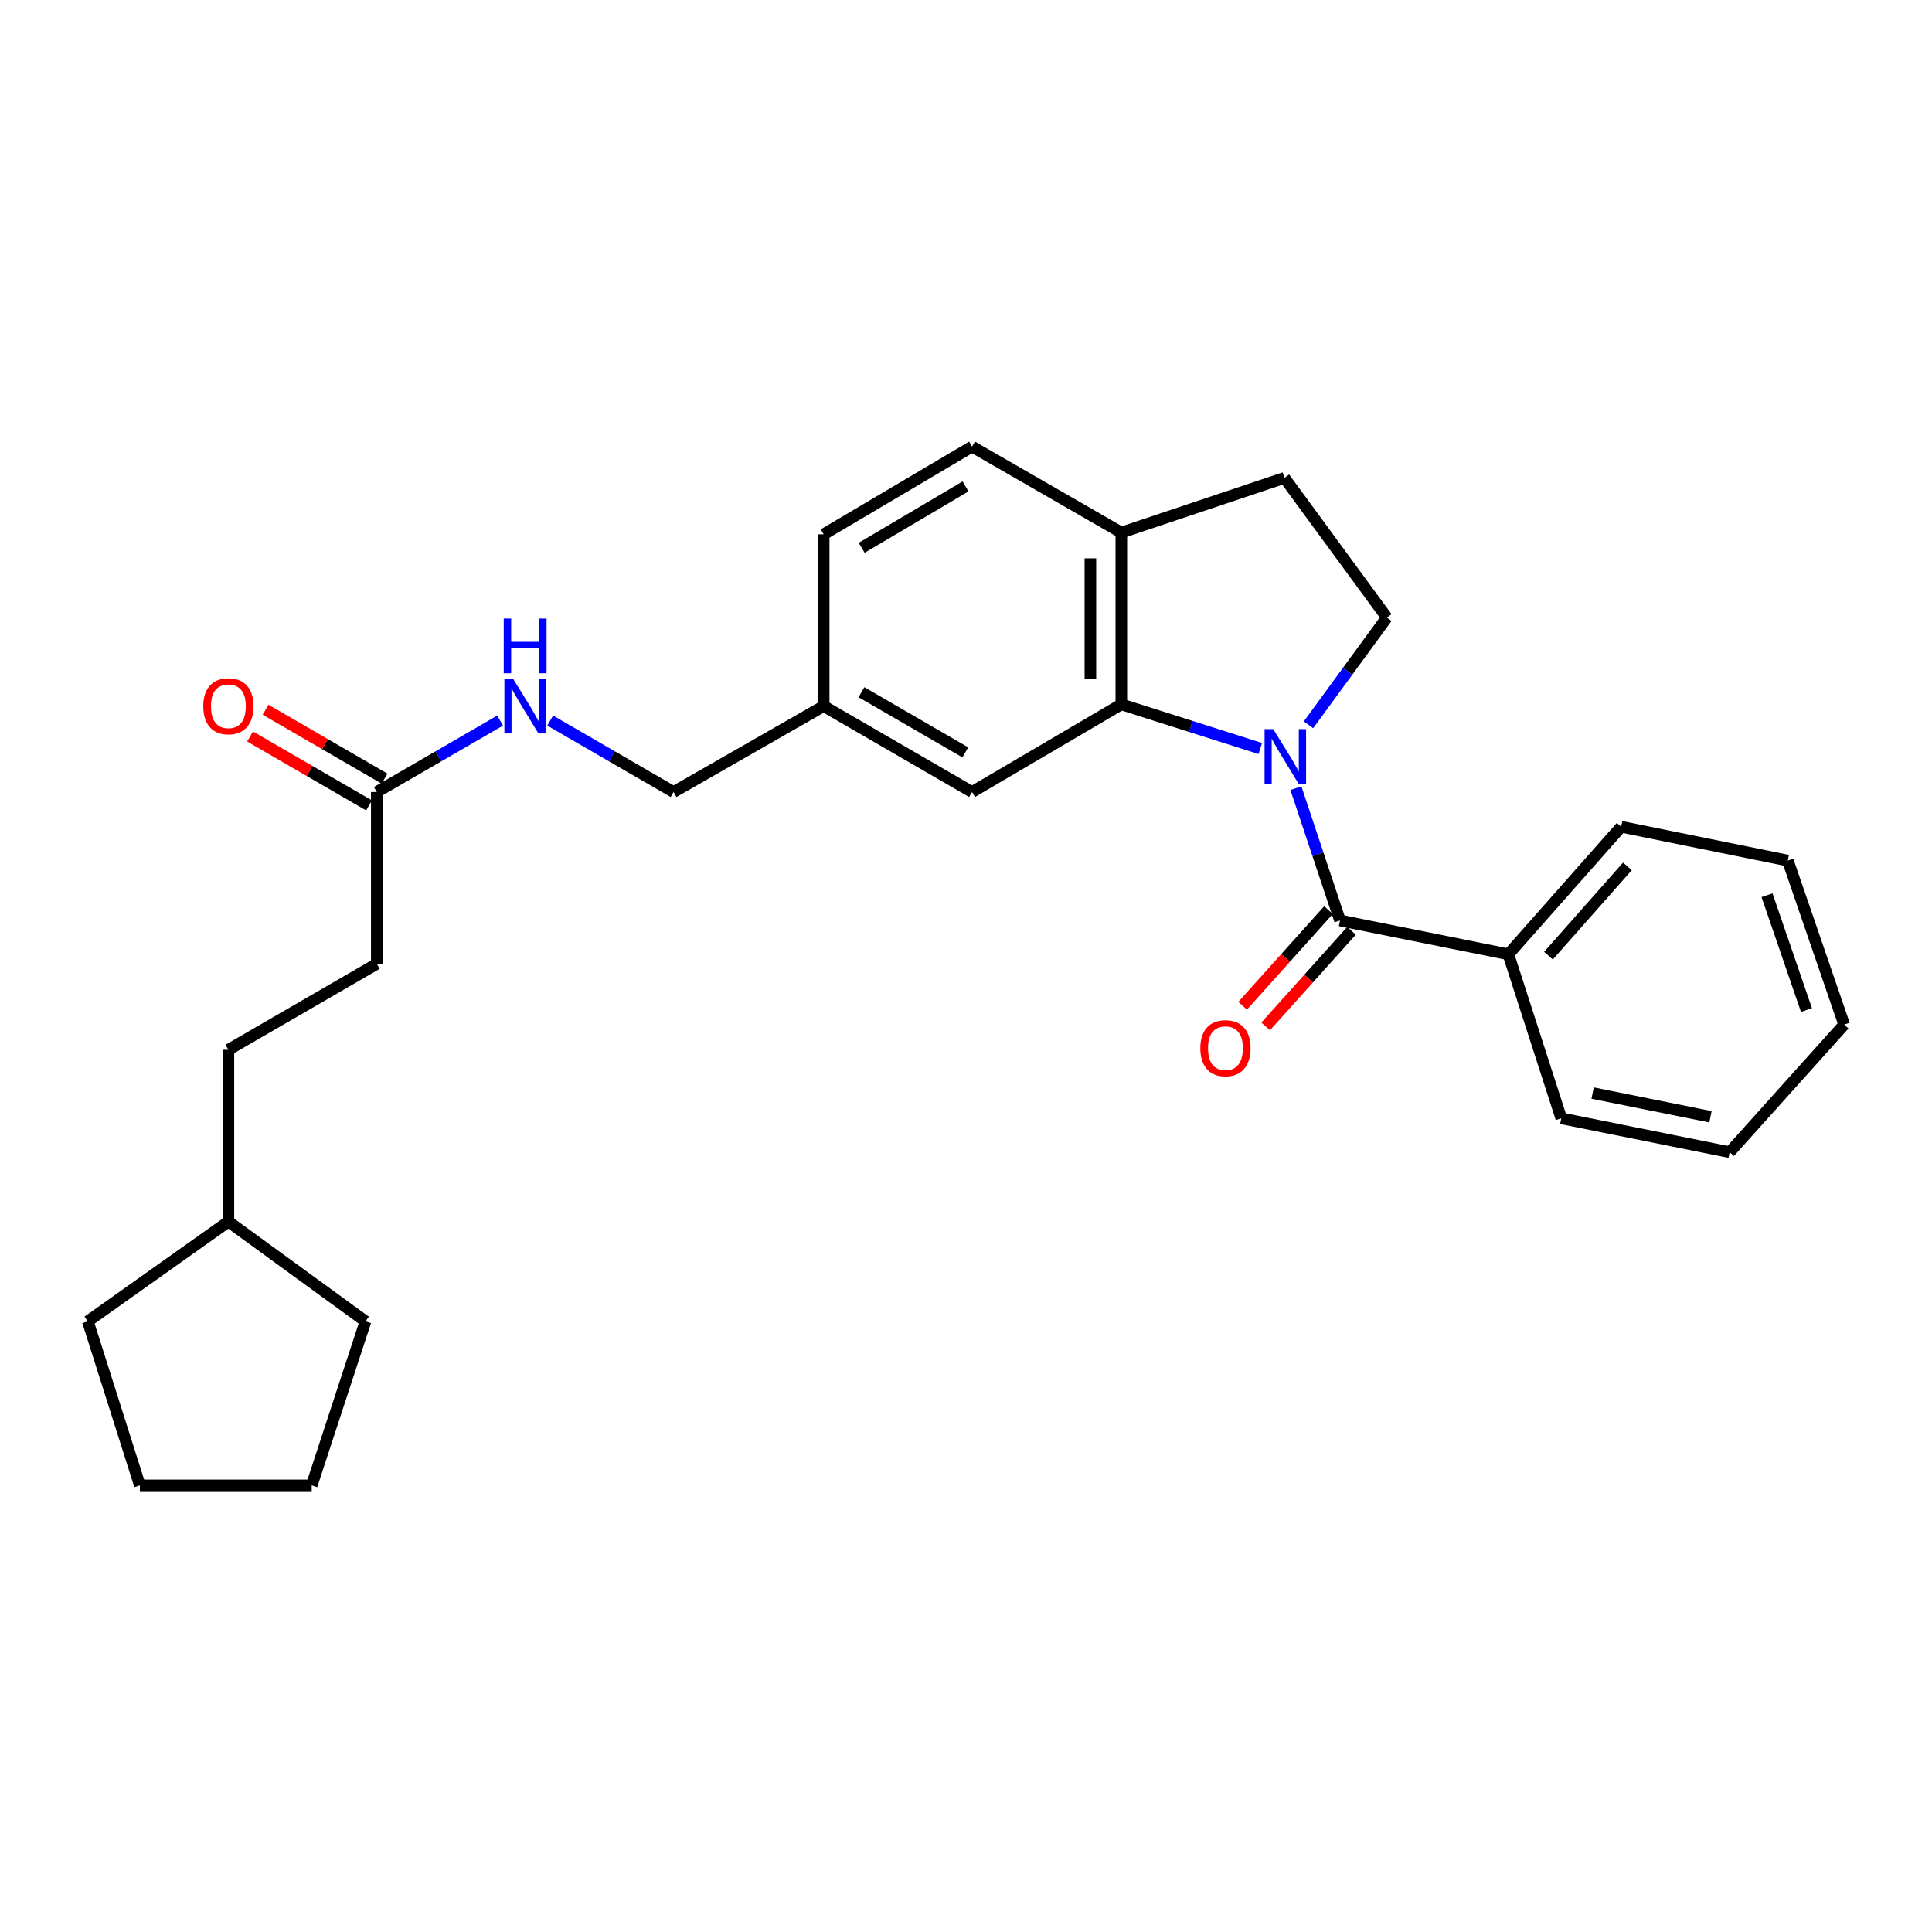 <?xml version='1.0' encoding='iso-8859-1'?>
<svg version='1.1' baseProfile='full'
              xmlns='http://www.w3.org/2000/svg'
                      xmlns:rdkit='http://www.rdkit.org/xml'
                      xmlns:xlink='http://www.w3.org/1999/xlink'
                  xml:space='preserve'
width='1000px' height='1000px' viewBox='0 0 1000 1000'>
<!-- END OF HEADER -->
<rect style='opacity:1.0;fill:#FFFFFF;stroke:none' width='1000' height='1000' x='0' y='0'> </rect>
<path class='bond-0' d='M 670.751,407.945 L 682.168,442.189' style='fill:none;fill-rule:evenodd;stroke:#0000FF;stroke-width:6px;stroke-linecap:butt;stroke-linejoin:miter;stroke-opacity:1' />
<path class='bond-0' d='M 682.168,442.189 L 693.585,476.432' style='fill:none;fill-rule:evenodd;stroke:#000000;stroke-width:6px;stroke-linecap:butt;stroke-linejoin:miter;stroke-opacity:1' />
<path class='bond-1' d='M 652.318,387.428 L 616.359,376' style='fill:none;fill-rule:evenodd;stroke:#0000FF;stroke-width:6px;stroke-linecap:butt;stroke-linejoin:miter;stroke-opacity:1' />
<path class='bond-1' d='M 616.359,376 L 580.4,364.573' style='fill:none;fill-rule:evenodd;stroke:#000000;stroke-width:6px;stroke-linecap:butt;stroke-linejoin:miter;stroke-opacity:1' />
<path class='bond-2' d='M 677.265,375.162 L 697.556,347.408' style='fill:none;fill-rule:evenodd;stroke:#0000FF;stroke-width:6px;stroke-linecap:butt;stroke-linejoin:miter;stroke-opacity:1' />
<path class='bond-2' d='M 697.556,347.408 L 717.847,319.653' style='fill:none;fill-rule:evenodd;stroke:#000000;stroke-width:6px;stroke-linecap:butt;stroke-linejoin:miter;stroke-opacity:1' />
<path class='bond-6' d='M 687.628,471.082 L 665.406,495.824' style='fill:none;fill-rule:evenodd;stroke:#000000;stroke-width:6px;stroke-linecap:butt;stroke-linejoin:miter;stroke-opacity:1' />
<path class='bond-6' d='M 665.406,495.824 L 643.185,520.567' style='fill:none;fill-rule:evenodd;stroke:#FF0000;stroke-width:6px;stroke-linecap:butt;stroke-linejoin:miter;stroke-opacity:1' />
<path class='bond-6' d='M 699.542,481.783 L 677.321,506.525' style='fill:none;fill-rule:evenodd;stroke:#000000;stroke-width:6px;stroke-linecap:butt;stroke-linejoin:miter;stroke-opacity:1' />
<path class='bond-6' d='M 677.321,506.525 L 655.099,531.267' style='fill:none;fill-rule:evenodd;stroke:#FF0000;stroke-width:6px;stroke-linecap:butt;stroke-linejoin:miter;stroke-opacity:1' />
<path class='bond-7' d='M 693.585,476.432 L 780.729,493.95' style='fill:none;fill-rule:evenodd;stroke:#000000;stroke-width:6px;stroke-linecap:butt;stroke-linejoin:miter;stroke-opacity:1' />
<path class='bond-3' d='M 580.4,364.573 L 580.4,275.65' style='fill:none;fill-rule:evenodd;stroke:#000000;stroke-width:6px;stroke-linecap:butt;stroke-linejoin:miter;stroke-opacity:1' />
<path class='bond-3' d='M 564.386,351.235 L 564.386,288.988' style='fill:none;fill-rule:evenodd;stroke:#000000;stroke-width:6px;stroke-linecap:butt;stroke-linejoin:miter;stroke-opacity:1' />
<path class='bond-5' d='M 580.4,364.573 L 503.141,409.947' style='fill:none;fill-rule:evenodd;stroke:#000000;stroke-width:6px;stroke-linecap:butt;stroke-linejoin:miter;stroke-opacity:1' />
<path class='bond-9' d='M 717.847,319.653 L 664.831,247.358' style='fill:none;fill-rule:evenodd;stroke:#000000;stroke-width:6px;stroke-linecap:butt;stroke-linejoin:miter;stroke-opacity:1' />
<path class='bond-11' d='M 580.4,275.65 L 503.141,231.166' style='fill:none;fill-rule:evenodd;stroke:#000000;stroke-width:6px;stroke-linecap:butt;stroke-linejoin:miter;stroke-opacity:1' />
<path class='bond-27' d='M 580.4,275.65 L 664.831,247.358' style='fill:none;fill-rule:evenodd;stroke:#000000;stroke-width:6px;stroke-linecap:butt;stroke-linejoin:miter;stroke-opacity:1' />
<path class='bond-4' d='M 195.027,409.947 L 226.942,391.462' style='fill:none;fill-rule:evenodd;stroke:#000000;stroke-width:6px;stroke-linecap:butt;stroke-linejoin:miter;stroke-opacity:1' />
<path class='bond-4' d='M 226.942,391.462 L 258.857,372.977' style='fill:none;fill-rule:evenodd;stroke:#0000FF;stroke-width:6px;stroke-linecap:butt;stroke-linejoin:miter;stroke-opacity:1' />
<path class='bond-10' d='M 199.04,403.018 L 168.246,385.186' style='fill:none;fill-rule:evenodd;stroke:#000000;stroke-width:6px;stroke-linecap:butt;stroke-linejoin:miter;stroke-opacity:1' />
<path class='bond-10' d='M 168.246,385.186 L 137.453,367.355' style='fill:none;fill-rule:evenodd;stroke:#FF0000;stroke-width:6px;stroke-linecap:butt;stroke-linejoin:miter;stroke-opacity:1' />
<path class='bond-10' d='M 191.015,416.876 L 160.221,399.045' style='fill:none;fill-rule:evenodd;stroke:#000000;stroke-width:6px;stroke-linecap:butt;stroke-linejoin:miter;stroke-opacity:1' />
<path class='bond-10' d='M 160.221,399.045 L 129.428,381.214' style='fill:none;fill-rule:evenodd;stroke:#FF0000;stroke-width:6px;stroke-linecap:butt;stroke-linejoin:miter;stroke-opacity:1' />
<path class='bond-13' d='M 195.027,409.947 L 195.027,498.879' style='fill:none;fill-rule:evenodd;stroke:#000000;stroke-width:6px;stroke-linecap:butt;stroke-linejoin:miter;stroke-opacity:1' />
<path class='bond-12' d='M 503.141,409.947 L 426.335,365.472' style='fill:none;fill-rule:evenodd;stroke:#000000;stroke-width:6px;stroke-linecap:butt;stroke-linejoin:miter;stroke-opacity:1' />
<path class='bond-12' d='M 499.645,389.417 L 445.88,358.285' style='fill:none;fill-rule:evenodd;stroke:#000000;stroke-width:6px;stroke-linecap:butt;stroke-linejoin:miter;stroke-opacity:1' />
<path class='bond-18' d='M 780.729,493.95 L 839.11,427.927' style='fill:none;fill-rule:evenodd;stroke:#000000;stroke-width:6px;stroke-linecap:butt;stroke-linejoin:miter;stroke-opacity:1' />
<path class='bond-18' d='M 801.483,494.655 L 842.349,448.439' style='fill:none;fill-rule:evenodd;stroke:#000000;stroke-width:6px;stroke-linecap:butt;stroke-linejoin:miter;stroke-opacity:1' />
<path class='bond-19' d='M 780.729,493.95 L 808.113,578.834' style='fill:none;fill-rule:evenodd;stroke:#000000;stroke-width:6px;stroke-linecap:butt;stroke-linejoin:miter;stroke-opacity:1' />
<path class='bond-8' d='M 284.775,372.974 L 316.707,391.46' style='fill:none;fill-rule:evenodd;stroke:#0000FF;stroke-width:6px;stroke-linecap:butt;stroke-linejoin:miter;stroke-opacity:1' />
<path class='bond-8' d='M 316.707,391.46 L 348.639,409.947' style='fill:none;fill-rule:evenodd;stroke:#000000;stroke-width:6px;stroke-linecap:butt;stroke-linejoin:miter;stroke-opacity:1' />
<path class='bond-28' d='M 503.141,231.166 L 426.335,276.548' style='fill:none;fill-rule:evenodd;stroke:#000000;stroke-width:6px;stroke-linecap:butt;stroke-linejoin:miter;stroke-opacity:1' />
<path class='bond-28' d='M 499.766,251.761 L 446.002,283.528' style='fill:none;fill-rule:evenodd;stroke:#000000;stroke-width:6px;stroke-linecap:butt;stroke-linejoin:miter;stroke-opacity:1' />
<path class='bond-14' d='M 426.335,365.472 L 348.639,409.947' style='fill:none;fill-rule:evenodd;stroke:#000000;stroke-width:6px;stroke-linecap:butt;stroke-linejoin:miter;stroke-opacity:1' />
<path class='bond-15' d='M 426.335,365.472 L 426.335,276.548' style='fill:none;fill-rule:evenodd;stroke:#000000;stroke-width:6px;stroke-linecap:butt;stroke-linejoin:miter;stroke-opacity:1' />
<path class='bond-16' d='M 195.027,498.879 L 118.221,543.354' style='fill:none;fill-rule:evenodd;stroke:#000000;stroke-width:6px;stroke-linecap:butt;stroke-linejoin:miter;stroke-opacity:1' />
<path class='bond-17' d='M 118.221,543.354 L 118.221,632.286' style='fill:none;fill-rule:evenodd;stroke:#000000;stroke-width:6px;stroke-linecap:butt;stroke-linejoin:miter;stroke-opacity:1' />
<path class='bond-20' d='M 118.221,632.286 L 45.455,683.932' style='fill:none;fill-rule:evenodd;stroke:#000000;stroke-width:6px;stroke-linecap:butt;stroke-linejoin:miter;stroke-opacity:1' />
<path class='bond-21' d='M 118.221,632.286 L 189.173,683.932' style='fill:none;fill-rule:evenodd;stroke:#000000;stroke-width:6px;stroke-linecap:butt;stroke-linejoin:miter;stroke-opacity:1' />
<path class='bond-23' d='M 839.11,427.927 L 925.373,445.436' style='fill:none;fill-rule:evenodd;stroke:#000000;stroke-width:6px;stroke-linecap:butt;stroke-linejoin:miter;stroke-opacity:1' />
<path class='bond-22' d='M 808.113,578.834 L 895.257,596.361' style='fill:none;fill-rule:evenodd;stroke:#000000;stroke-width:6px;stroke-linecap:butt;stroke-linejoin:miter;stroke-opacity:1' />
<path class='bond-22' d='M 824.343,565.764 L 885.343,578.032' style='fill:none;fill-rule:evenodd;stroke:#000000;stroke-width:6px;stroke-linecap:butt;stroke-linejoin:miter;stroke-opacity:1' />
<path class='bond-25' d='M 45.455,683.932 L 72.394,768.834' style='fill:none;fill-rule:evenodd;stroke:#000000;stroke-width:6px;stroke-linecap:butt;stroke-linejoin:miter;stroke-opacity:1' />
<path class='bond-24' d='M 189.173,683.932 L 161.335,768.834' style='fill:none;fill-rule:evenodd;stroke:#000000;stroke-width:6px;stroke-linecap:butt;stroke-linejoin:miter;stroke-opacity:1' />
<path class='bond-26' d='M 895.257,596.361 L 954.545,530.329' style='fill:none;fill-rule:evenodd;stroke:#000000;stroke-width:6px;stroke-linecap:butt;stroke-linejoin:miter;stroke-opacity:1' />
<path class='bond-29' d='M 925.373,445.436 L 954.545,530.329' style='fill:none;fill-rule:evenodd;stroke:#000000;stroke-width:6px;stroke-linecap:butt;stroke-linejoin:miter;stroke-opacity:1' />
<path class='bond-29' d='M 914.604,463.374 L 935.025,522.8' style='fill:none;fill-rule:evenodd;stroke:#000000;stroke-width:6px;stroke-linecap:butt;stroke-linejoin:miter;stroke-opacity:1' />
<path class='bond-30' d='M 161.335,768.834 L 72.394,768.834' style='fill:none;fill-rule:evenodd;stroke:#000000;stroke-width:6px;stroke-linecap:butt;stroke-linejoin:miter;stroke-opacity:1' />
<path  class='atom-0' d='M 659.024 377.388
L 668.304 392.388
Q 669.224 393.868, 670.704 396.548
Q 672.184 399.228, 672.264 399.388
L 672.264 377.388
L 676.024 377.388
L 676.024 405.708
L 672.144 405.708
L 662.184 389.308
Q 661.024 387.388, 659.784 385.188
Q 658.584 382.988, 658.224 382.308
L 658.224 405.708
L 654.544 405.708
L 654.544 377.388
L 659.024 377.388
' fill='#0000FF'/>
<path  class='atom-7' d='M 621.288 542.535
Q 621.288 535.735, 624.648 531.935
Q 628.008 528.135, 634.288 528.135
Q 640.568 528.135, 643.928 531.935
Q 647.288 535.735, 647.288 542.535
Q 647.288 549.415, 643.888 553.335
Q 640.488 557.215, 634.288 557.215
Q 628.048 557.215, 624.648 553.335
Q 621.288 549.455, 621.288 542.535
M 634.288 554.015
Q 638.608 554.015, 640.928 551.135
Q 643.288 548.215, 643.288 542.535
Q 643.288 536.975, 640.928 534.175
Q 638.608 531.335, 634.288 531.335
Q 629.968 531.335, 627.608 534.135
Q 625.288 536.935, 625.288 542.535
Q 625.288 548.255, 627.608 551.135
Q 629.968 554.015, 634.288 554.015
' fill='#FF0000'/>
<path  class='atom-9' d='M 265.555 351.312
L 274.835 366.312
Q 275.755 367.792, 277.235 370.472
Q 278.715 373.152, 278.795 373.312
L 278.795 351.312
L 282.555 351.312
L 282.555 379.632
L 278.675 379.632
L 268.715 363.232
Q 267.555 361.312, 266.315 359.112
Q 265.115 356.912, 264.755 356.232
L 264.755 379.632
L 261.075 379.632
L 261.075 351.312
L 265.555 351.312
' fill='#0000FF'/>
<path  class='atom-9' d='M 260.735 320.16
L 264.575 320.16
L 264.575 332.2
L 279.055 332.2
L 279.055 320.16
L 282.895 320.16
L 282.895 348.48
L 279.055 348.48
L 279.055 335.4
L 264.575 335.4
L 264.575 348.48
L 260.735 348.48
L 260.735 320.16
' fill='#0000FF'/>
<path  class='atom-11' d='M 105.221 365.552
Q 105.221 358.752, 108.581 354.952
Q 111.941 351.152, 118.221 351.152
Q 124.501 351.152, 127.861 354.952
Q 131.221 358.752, 131.221 365.552
Q 131.221 372.432, 127.821 376.352
Q 124.421 380.232, 118.221 380.232
Q 111.981 380.232, 108.581 376.352
Q 105.221 372.472, 105.221 365.552
M 118.221 377.032
Q 122.541 377.032, 124.861 374.152
Q 127.221 371.232, 127.221 365.552
Q 127.221 359.992, 124.861 357.192
Q 122.541 354.352, 118.221 354.352
Q 113.901 354.352, 111.541 357.152
Q 109.221 359.952, 109.221 365.552
Q 109.221 371.272, 111.541 374.152
Q 113.901 377.032, 118.221 377.032
' fill='#FF0000'/>
</svg>
